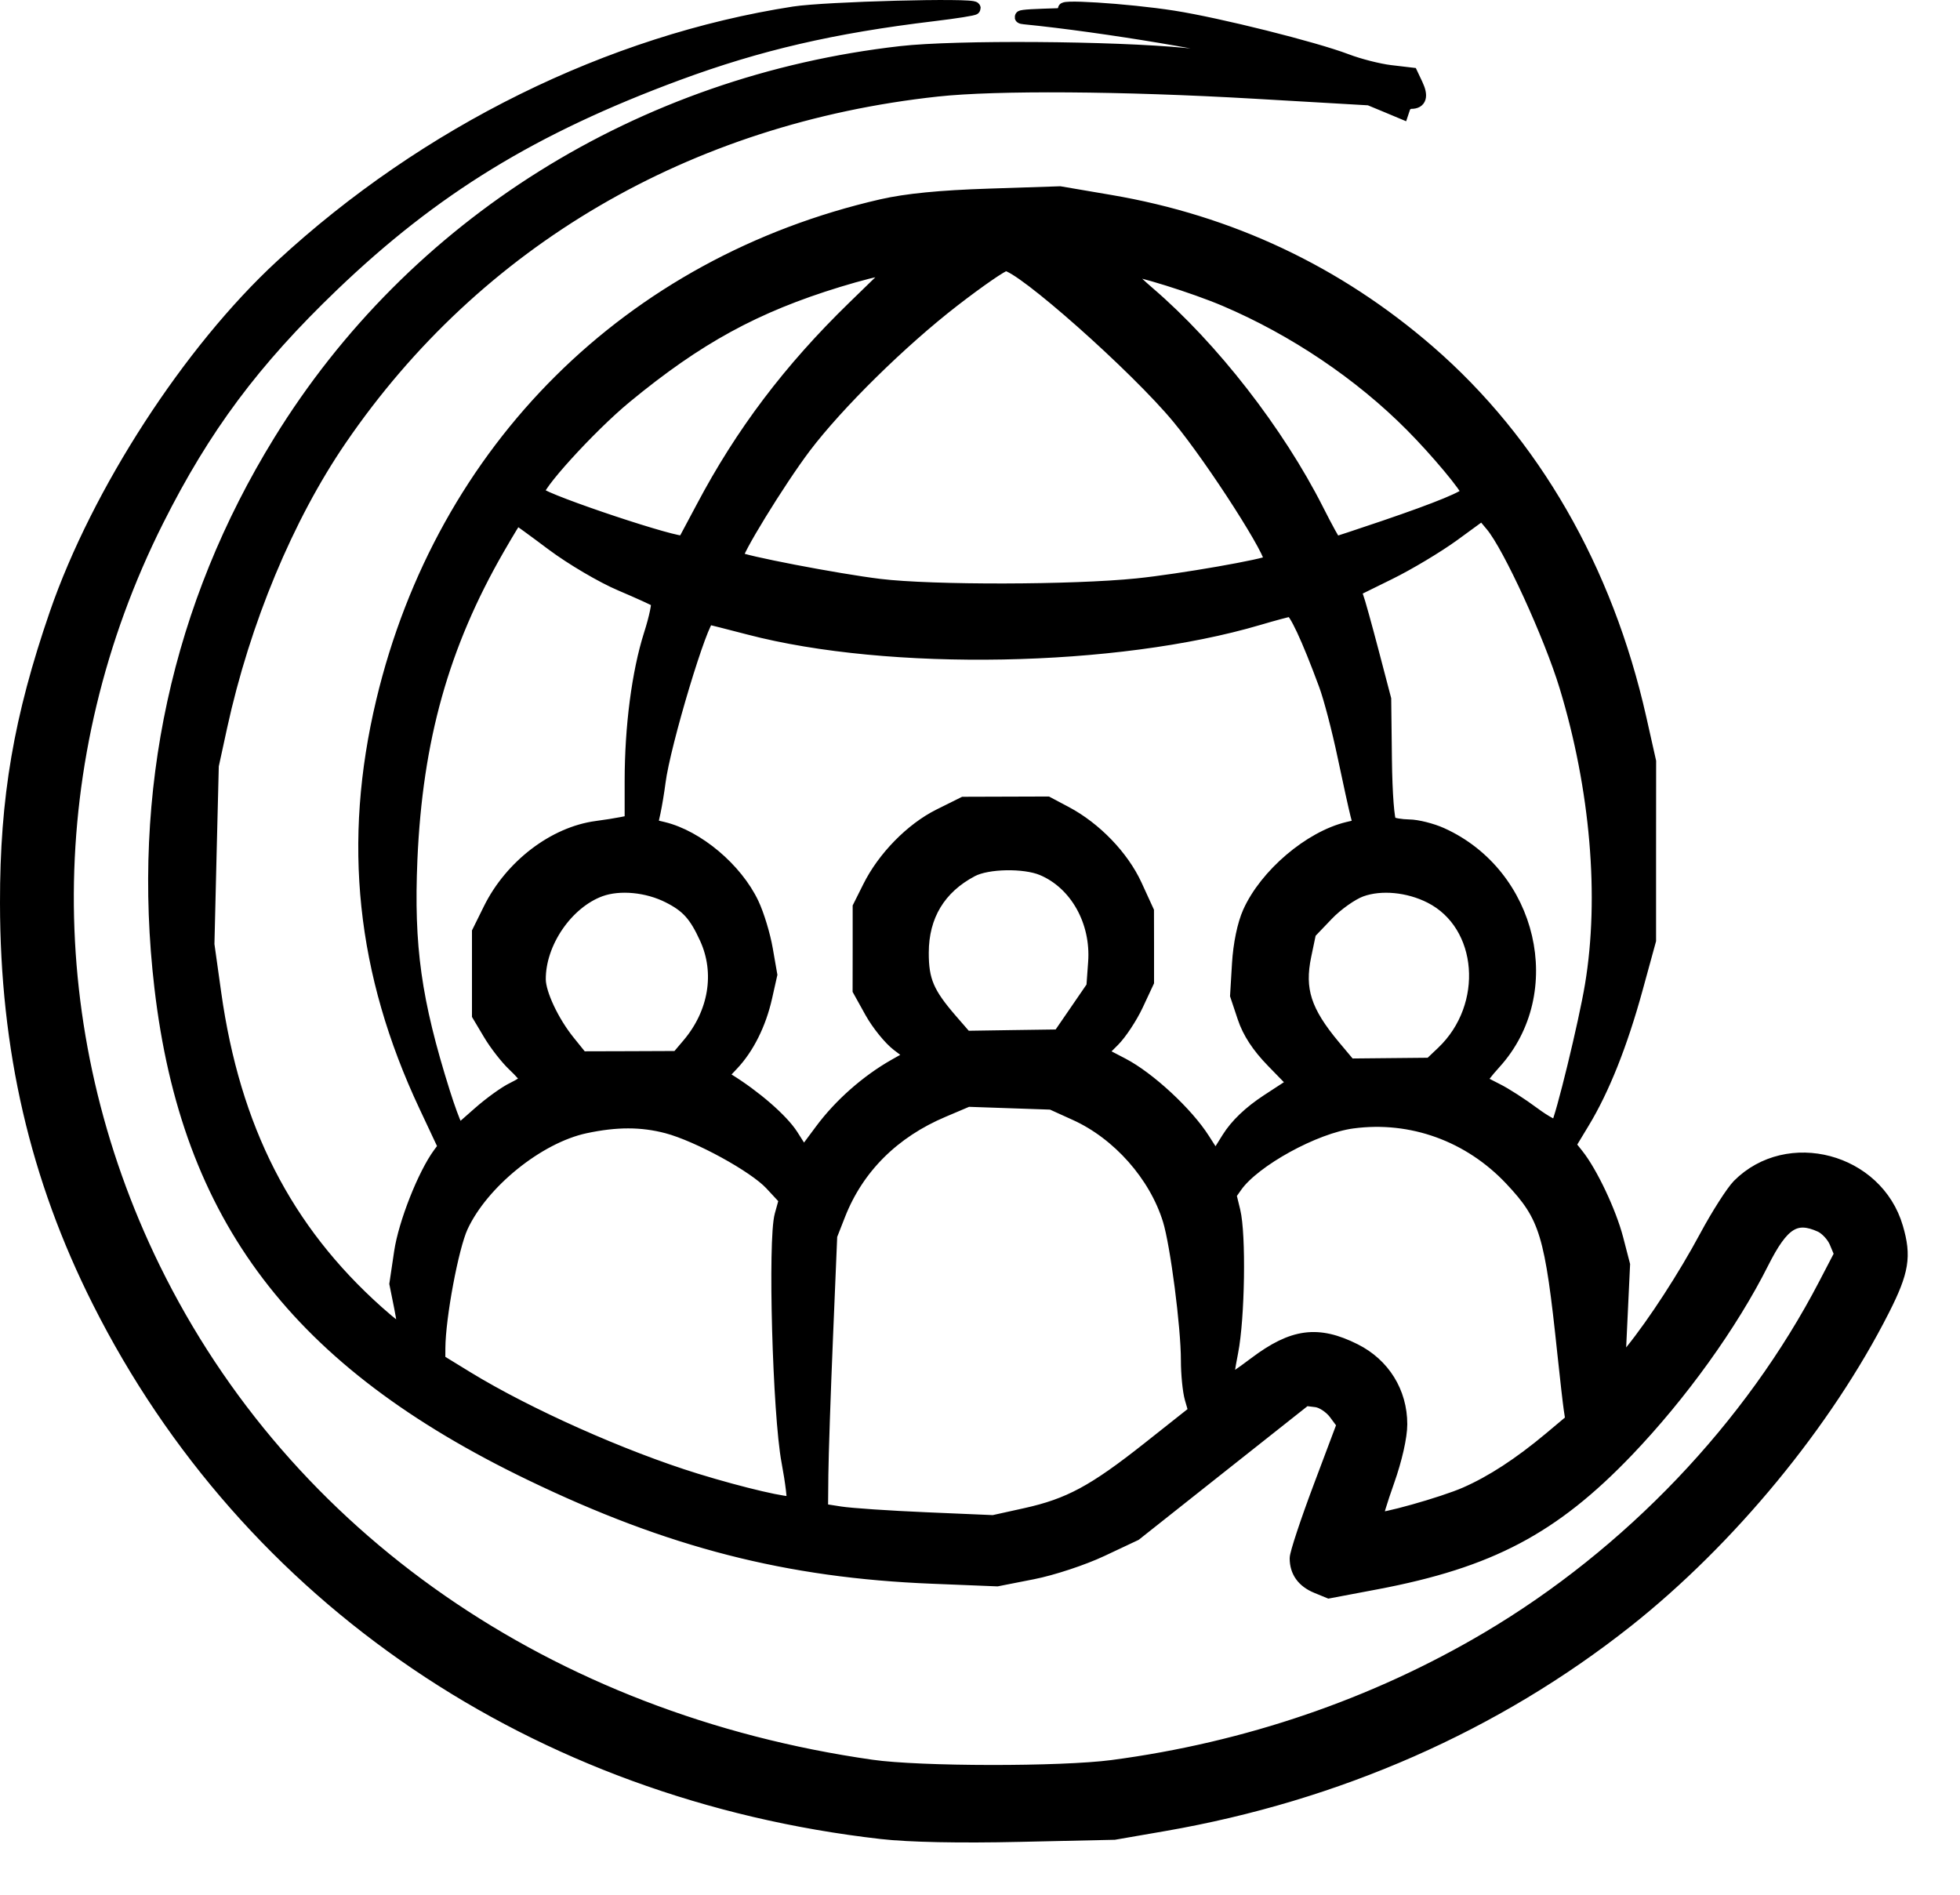<svg width="30" height="29" viewBox="0 0 30 29" fill="none" xmlns="http://www.w3.org/2000/svg">
<mask id="path-1-outside-1_45_30" maskUnits="userSpaceOnUse" x="-0.9" y="-0.9" width="31" height="30" fill="black">
<rect fill="white" x="-0.9" y="-0.9" width="31" height="30"/>
<path fill-rule="evenodd" clip-rule="evenodd" d="M12.153 0.199C9.335 0.636 6.522 2.024 4.308 4.07C2.9 5.37 1.5 7.53 0.857 9.395C0.309 10.985 0.098 12.214 0.1 13.819C0.102 16.06 0.556 18.024 1.512 19.922C3.796 24.459 8.198 27.445 13.492 28.048C13.91 28.096 14.687 28.112 15.604 28.091L17.055 28.059L17.823 27.926C20.473 27.465 22.89 26.401 24.897 24.813C26.471 23.567 27.948 21.773 28.823 20.047C29.121 19.459 29.159 19.228 29.029 18.787C28.726 17.749 27.365 17.387 26.611 18.144C26.516 18.241 26.291 18.592 26.112 18.925C25.781 19.541 25.326 20.242 24.972 20.681L24.776 20.924L24.813 20.14L24.85 19.357L24.747 18.96C24.641 18.553 24.354 17.945 24.14 17.677L24.02 17.526L24.231 17.177C24.538 16.67 24.811 15.984 25.044 15.136L25.248 14.392L25.248 13.023L25.249 11.655L25.1 10.992C24.586 8.71 23.467 6.768 21.867 5.381C20.464 4.165 18.83 3.395 16.991 3.082L16.223 2.951L15.134 2.987C14.389 3.011 13.873 3.062 13.496 3.148C9.637 4.034 6.779 6.871 5.857 10.732C5.342 12.889 5.552 14.887 6.511 16.927L6.805 17.553L6.726 17.659C6.493 17.975 6.198 18.722 6.132 19.164L6.06 19.649L6.132 20.007C6.172 20.203 6.192 20.376 6.178 20.39C6.164 20.404 5.984 20.266 5.778 20.082C4.37 18.825 3.578 17.274 3.287 15.204L3.182 14.455L3.215 13.087L3.249 11.718L3.378 11.124C3.73 9.511 4.393 7.915 5.21 6.722C7.29 3.681 10.521 1.792 14.348 1.378C15.248 1.281 17.179 1.294 19.199 1.411L20.96 1.513L21.211 1.617L21.462 1.722L21.488 1.644C21.503 1.601 21.554 1.566 21.602 1.566C21.736 1.566 21.764 1.472 21.68 1.295L21.604 1.134L21.282 1.096C21.105 1.075 20.801 0.998 20.608 0.924C20.113 0.736 18.658 0.372 17.961 0.262C17.253 0.151 16.085 0.078 16.319 0.16L16.479 0.216L15.967 0.233C15.685 0.242 15.555 0.259 15.678 0.272C16.883 0.391 18.864 0.723 19.22 0.865L19.359 0.921L19.231 0.924C19.161 0.926 18.671 0.886 18.143 0.834C17.03 0.726 14.627 0.71 13.79 0.805C9.807 1.257 6.327 3.434 4.283 6.753C2.73 9.274 2.112 12.115 2.463 15.113C2.875 18.639 4.547 20.839 8.125 22.563C10.252 23.589 12.055 24.052 14.27 24.14L15.262 24.18L15.806 24.073C16.108 24.014 16.579 23.858 16.863 23.724L17.375 23.483L18.679 22.45L19.983 21.418L20.145 21.438C20.234 21.448 20.364 21.534 20.435 21.628L20.562 21.799L20.201 22.759C20.002 23.288 19.84 23.778 19.84 23.85C19.84 24.053 19.946 24.201 20.152 24.286L20.342 24.364L21.067 24.227C22.803 23.898 23.771 23.387 24.906 22.202C25.727 21.344 26.499 20.271 26.975 19.324C27.283 18.713 27.483 18.587 27.866 18.76C27.953 18.8 28.059 18.913 28.1 19.013L28.176 19.194L27.935 19.657C26.799 21.841 24.945 23.786 22.769 25.074C21.045 26.095 19.08 26.767 17.023 27.038C16.237 27.141 14.082 27.139 13.342 27.033C8.4 26.328 4.374 23.536 2.355 19.413C0.57 15.768 0.589 11.585 2.408 7.963C3.122 6.541 3.879 5.525 5.09 4.364C6.639 2.88 8.155 1.952 10.373 1.131C11.613 0.673 12.745 0.41 14.286 0.225C14.63 0.184 14.91 0.139 14.91 0.126C14.91 0.064 12.638 0.124 12.153 0.199ZM14.599 4.594C13.79 5.219 12.821 6.173 12.316 6.839C11.92 7.363 11.228 8.492 11.275 8.538C11.333 8.596 12.815 8.881 13.466 8.96C14.266 9.057 16.424 9.053 17.407 8.952C18.062 8.885 19.386 8.654 19.447 8.596C19.523 8.525 18.574 7.042 18.037 6.393C17.394 5.614 15.627 4.048 15.392 4.048C15.344 4.048 14.987 4.294 14.599 4.594ZM12.83 4.296C11.559 4.685 10.675 5.168 9.576 6.074C9.021 6.531 8.158 7.483 8.235 7.552C8.379 7.682 10.409 8.357 10.468 8.295C10.475 8.287 10.602 8.052 10.75 7.772C11.354 6.628 12.089 5.655 13.071 4.701L13.677 4.112L13.541 4.115C13.467 4.117 13.147 4.199 12.83 4.296ZM17.579 4.486C18.555 5.323 19.557 6.613 20.16 7.804C20.301 8.084 20.428 8.313 20.44 8.313C20.453 8.313 20.791 8.201 21.192 8.065C22.023 7.782 22.463 7.6 22.464 7.539C22.465 7.467 21.99 6.898 21.607 6.513C20.82 5.72 19.809 5.04 18.753 4.59C18.278 4.388 17.395 4.112 17.223 4.112C17.179 4.112 17.34 4.28 17.579 4.486ZM22.244 8.187C21.999 8.365 21.558 8.629 21.265 8.773L20.731 9.036L20.77 9.136C20.792 9.191 20.896 9.565 21.002 9.968L21.194 10.7L21.205 11.623C21.211 12.151 21.243 12.566 21.28 12.592C21.315 12.618 21.445 12.64 21.568 12.642C21.691 12.643 21.914 12.699 22.063 12.766C23.436 13.386 23.855 15.189 22.876 16.266C22.745 16.41 22.649 16.537 22.663 16.549C22.677 16.561 22.789 16.621 22.912 16.682C23.036 16.743 23.286 16.904 23.469 17.04C23.652 17.176 23.816 17.263 23.834 17.235C23.908 17.116 24.263 15.658 24.359 15.079C24.584 13.728 24.442 12.069 23.968 10.507C23.732 9.73 23.104 8.36 22.836 8.04L22.688 7.863L22.244 8.187ZM7.622 8.399C6.773 9.875 6.369 11.316 6.289 13.154C6.232 14.488 6.348 15.318 6.79 16.723C6.863 16.955 6.946 17.181 6.974 17.227L7.025 17.309L7.335 17.036C7.505 16.886 7.738 16.718 7.853 16.664C7.967 16.609 8.061 16.546 8.061 16.524C8.061 16.502 7.972 16.4 7.863 16.297C7.754 16.194 7.588 15.981 7.495 15.824L7.324 15.537V14.901V14.264L7.497 13.914C7.823 13.255 8.481 12.752 9.131 12.665C9.264 12.648 9.438 12.62 9.517 12.604L9.661 12.575L9.661 11.956C9.661 11.122 9.77 10.291 9.953 9.714C10.037 9.452 10.084 9.221 10.059 9.2C10.034 9.179 9.783 9.065 9.501 8.945C9.219 8.826 8.749 8.549 8.456 8.33C8.163 8.11 7.916 7.931 7.907 7.931C7.898 7.931 7.77 8.142 7.622 8.399ZM19.263 9.469C17.085 10.112 13.611 10.177 11.464 9.615C11.135 9.529 10.857 9.459 10.845 9.459C10.742 9.459 10.159 11.395 10.087 11.973C10.069 12.113 10.035 12.319 10.011 12.431L9.966 12.635L10.15 12.679C10.675 12.805 11.267 13.303 11.517 13.831C11.597 13.999 11.692 14.313 11.729 14.528L11.797 14.918L11.719 15.265C11.628 15.67 11.444 16.039 11.208 16.288L11.04 16.466L11.134 16.524C11.55 16.779 11.969 17.143 12.12 17.38L12.3 17.664L12.57 17.301C12.859 16.911 13.273 16.546 13.697 16.306L13.961 16.157L13.742 15.991C13.621 15.899 13.439 15.674 13.336 15.49L13.15 15.155L13.151 14.519L13.151 13.882L13.303 13.578C13.527 13.127 13.952 12.693 14.376 12.481L14.75 12.295L15.39 12.293L16.031 12.291L16.312 12.44C16.764 12.68 17.179 13.111 17.381 13.549L17.563 13.946L17.564 14.487L17.564 15.028L17.4 15.379C17.31 15.571 17.148 15.816 17.041 15.923L16.846 16.117L17.18 16.291C17.584 16.501 18.165 17.039 18.419 17.439L18.606 17.731L18.798 17.423C18.925 17.22 19.129 17.025 19.399 16.848L19.808 16.581L19.48 16.244C19.258 16.016 19.116 15.8 19.04 15.571L18.928 15.235L18.957 14.75C18.975 14.45 19.037 14.15 19.12 13.964C19.376 13.392 20.05 12.818 20.63 12.679L20.812 12.636L20.767 12.463C20.743 12.369 20.654 11.965 20.57 11.566C20.486 11.167 20.359 10.68 20.286 10.483C20.02 9.762 19.819 9.332 19.75 9.338C19.711 9.343 19.492 9.401 19.263 9.469ZM14.878 13.32C14.377 13.583 14.116 14.014 14.116 14.583C14.115 15.007 14.199 15.203 14.553 15.612L14.783 15.877L15.497 15.866L16.211 15.856L16.47 15.479L16.728 15.103L16.755 14.729C16.801 14.103 16.472 13.517 15.953 13.3C15.677 13.185 15.116 13.195 14.878 13.32ZM9.188 13.623C8.672 13.812 8.249 14.43 8.254 14.992C8.256 15.212 8.458 15.641 8.702 15.943L8.902 16.191L9.636 16.189L10.37 16.186L10.537 15.989C10.946 15.508 11.049 14.889 10.808 14.361C10.646 14.006 10.523 13.868 10.236 13.723C9.908 13.556 9.483 13.516 9.188 13.623ZM20.832 13.626C20.691 13.677 20.456 13.843 20.311 13.996L20.045 14.274L19.971 14.628C19.863 15.147 19.971 15.481 20.417 16.015L20.657 16.301L21.274 16.295L21.892 16.289L22.083 16.108C22.827 15.399 22.729 14.15 21.896 13.727C21.557 13.555 21.137 13.515 20.832 13.626ZM14.437 17C13.673 17.322 13.125 17.868 12.842 18.587L12.715 18.911L12.65 20.47C12.614 21.328 12.582 22.273 12.579 22.571L12.574 23.112L12.862 23.157C13.02 23.182 13.612 23.222 14.177 23.246L15.204 23.29L15.697 23.181C16.365 23.033 16.743 22.829 17.58 22.167L18.291 21.604L18.233 21.404C18.201 21.293 18.175 21.03 18.175 20.819C18.175 20.303 18.012 19.047 17.897 18.673C17.686 17.987 17.12 17.348 16.461 17.05L16.095 16.884L15.454 16.862L14.814 16.84L14.437 17ZM20.704 17.172C20.125 17.248 19.193 17.76 18.916 18.154L18.824 18.284L18.885 18.534C18.974 18.896 18.954 20.174 18.852 20.693C18.804 20.938 18.772 21.147 18.782 21.158C18.792 21.168 18.987 21.037 19.214 20.865C19.79 20.432 20.171 20.381 20.736 20.664C21.177 20.885 21.44 21.309 21.44 21.799C21.44 21.989 21.362 22.335 21.244 22.668C21.136 22.972 21.058 23.23 21.07 23.243C21.113 23.285 22.09 23.011 22.434 22.859C22.839 22.681 23.259 22.407 23.726 22.017L24.06 21.737L24.034 21.565C24.02 21.471 23.977 21.093 23.938 20.725C23.744 18.878 23.666 18.621 23.127 18.048C22.492 17.374 21.604 17.052 20.704 17.172ZM8.957 17.247C8.237 17.401 7.377 18.096 7.064 18.776C6.92 19.089 6.72 20.156 6.717 20.631L6.716 20.823L7.148 21.088C8.075 21.655 9.53 22.304 10.653 22.651C11.357 22.868 12.092 23.039 12.136 22.996C12.155 22.976 12.122 22.694 12.061 22.368C11.925 21.645 11.851 18.976 11.956 18.599L12.023 18.357L11.802 18.119C11.547 17.845 10.686 17.374 10.211 17.248C9.821 17.145 9.433 17.145 8.957 17.247Z"/>
</mask>
<path fill-rule="evenodd" clip-rule="evenodd" d="M12.153 0.199C9.335 0.636 6.522 2.024 4.308 4.07C2.9 5.37 1.5 7.53 0.857 9.395C0.309 10.985 0.098 12.214 0.1 13.819C0.102 16.06 0.556 18.024 1.512 19.922C3.796 24.459 8.198 27.445 13.492 28.048C13.91 28.096 14.687 28.112 15.604 28.091L17.055 28.059L17.823 27.926C20.473 27.465 22.89 26.401 24.897 24.813C26.471 23.567 27.948 21.773 28.823 20.047C29.121 19.459 29.159 19.228 29.029 18.787C28.726 17.749 27.365 17.387 26.611 18.144C26.516 18.241 26.291 18.592 26.112 18.925C25.781 19.541 25.326 20.242 24.972 20.681L24.776 20.924L24.813 20.14L24.85 19.357L24.747 18.96C24.641 18.553 24.354 17.945 24.14 17.677L24.02 17.526L24.231 17.177C24.538 16.67 24.811 15.984 25.044 15.136L25.248 14.392L25.248 13.023L25.249 11.655L25.1 10.992C24.586 8.71 23.467 6.768 21.867 5.381C20.464 4.165 18.83 3.395 16.991 3.082L16.223 2.951L15.134 2.987C14.389 3.011 13.873 3.062 13.496 3.148C9.637 4.034 6.779 6.871 5.857 10.732C5.342 12.889 5.552 14.887 6.511 16.927L6.805 17.553L6.726 17.659C6.493 17.975 6.198 18.722 6.132 19.164L6.06 19.649L6.132 20.007C6.172 20.203 6.192 20.376 6.178 20.39C6.164 20.404 5.984 20.266 5.778 20.082C4.37 18.825 3.578 17.274 3.287 15.204L3.182 14.455L3.215 13.087L3.249 11.718L3.378 11.124C3.73 9.511 4.393 7.915 5.21 6.722C7.29 3.681 10.521 1.792 14.348 1.378C15.248 1.281 17.179 1.294 19.199 1.411L20.96 1.513L21.211 1.617L21.462 1.722L21.488 1.644C21.503 1.601 21.554 1.566 21.602 1.566C21.736 1.566 21.764 1.472 21.68 1.295L21.604 1.134L21.282 1.096C21.105 1.075 20.801 0.998 20.608 0.924C20.113 0.736 18.658 0.372 17.961 0.262C17.253 0.151 16.085 0.078 16.319 0.16L16.479 0.216L15.967 0.233C15.685 0.242 15.555 0.259 15.678 0.272C16.883 0.391 18.864 0.723 19.22 0.865L19.359 0.921L19.231 0.924C19.161 0.926 18.671 0.886 18.143 0.834C17.03 0.726 14.627 0.71 13.79 0.805C9.807 1.257 6.327 3.434 4.283 6.753C2.73 9.274 2.112 12.115 2.463 15.113C2.875 18.639 4.547 20.839 8.125 22.563C10.252 23.589 12.055 24.052 14.27 24.14L15.262 24.18L15.806 24.073C16.108 24.014 16.579 23.858 16.863 23.724L17.375 23.483L18.679 22.45L19.983 21.418L20.145 21.438C20.234 21.448 20.364 21.534 20.435 21.628L20.562 21.799L20.201 22.759C20.002 23.288 19.84 23.778 19.84 23.85C19.84 24.053 19.946 24.201 20.152 24.286L20.342 24.364L21.067 24.227C22.803 23.898 23.771 23.387 24.906 22.202C25.727 21.344 26.499 20.271 26.975 19.324C27.283 18.713 27.483 18.587 27.866 18.76C27.953 18.8 28.059 18.913 28.1 19.013L28.176 19.194L27.935 19.657C26.799 21.841 24.945 23.786 22.769 25.074C21.045 26.095 19.08 26.767 17.023 27.038C16.237 27.141 14.082 27.139 13.342 27.033C8.4 26.328 4.374 23.536 2.355 19.413C0.57 15.768 0.589 11.585 2.408 7.963C3.122 6.541 3.879 5.525 5.09 4.364C6.639 2.88 8.155 1.952 10.373 1.131C11.613 0.673 12.745 0.41 14.286 0.225C14.63 0.184 14.91 0.139 14.91 0.126C14.91 0.064 12.638 0.124 12.153 0.199ZM14.599 4.594C13.79 5.219 12.821 6.173 12.316 6.839C11.92 7.363 11.228 8.492 11.275 8.538C11.333 8.596 12.815 8.881 13.466 8.96C14.266 9.057 16.424 9.053 17.407 8.952C18.062 8.885 19.386 8.654 19.447 8.596C19.523 8.525 18.574 7.042 18.037 6.393C17.394 5.614 15.627 4.048 15.392 4.048C15.344 4.048 14.987 4.294 14.599 4.594ZM12.83 4.296C11.559 4.685 10.675 5.168 9.576 6.074C9.021 6.531 8.158 7.483 8.235 7.552C8.379 7.682 10.409 8.357 10.468 8.295C10.475 8.287 10.602 8.052 10.75 7.772C11.354 6.628 12.089 5.655 13.071 4.701L13.677 4.112L13.541 4.115C13.467 4.117 13.147 4.199 12.83 4.296ZM17.579 4.486C18.555 5.323 19.557 6.613 20.16 7.804C20.301 8.084 20.428 8.313 20.44 8.313C20.453 8.313 20.791 8.201 21.192 8.065C22.023 7.782 22.463 7.6 22.464 7.539C22.465 7.467 21.99 6.898 21.607 6.513C20.82 5.72 19.809 5.04 18.753 4.59C18.278 4.388 17.395 4.112 17.223 4.112C17.179 4.112 17.34 4.28 17.579 4.486ZM22.244 8.187C21.999 8.365 21.558 8.629 21.265 8.773L20.731 9.036L20.77 9.136C20.792 9.191 20.896 9.565 21.002 9.968L21.194 10.7L21.205 11.623C21.211 12.151 21.243 12.566 21.28 12.592C21.315 12.618 21.445 12.64 21.568 12.642C21.691 12.643 21.914 12.699 22.063 12.766C23.436 13.386 23.855 15.189 22.876 16.266C22.745 16.41 22.649 16.537 22.663 16.549C22.677 16.561 22.789 16.621 22.912 16.682C23.036 16.743 23.286 16.904 23.469 17.04C23.652 17.176 23.816 17.263 23.834 17.235C23.908 17.116 24.263 15.658 24.359 15.079C24.584 13.728 24.442 12.069 23.968 10.507C23.732 9.73 23.104 8.36 22.836 8.04L22.688 7.863L22.244 8.187ZM7.622 8.399C6.773 9.875 6.369 11.316 6.289 13.154C6.232 14.488 6.348 15.318 6.79 16.723C6.863 16.955 6.946 17.181 6.974 17.227L7.025 17.309L7.335 17.036C7.505 16.886 7.738 16.718 7.853 16.664C7.967 16.609 8.061 16.546 8.061 16.524C8.061 16.502 7.972 16.4 7.863 16.297C7.754 16.194 7.588 15.981 7.495 15.824L7.324 15.537V14.901V14.264L7.497 13.914C7.823 13.255 8.481 12.752 9.131 12.665C9.264 12.648 9.438 12.62 9.517 12.604L9.661 12.575L9.661 11.956C9.661 11.122 9.77 10.291 9.953 9.714C10.037 9.452 10.084 9.221 10.059 9.2C10.034 9.179 9.783 9.065 9.501 8.945C9.219 8.826 8.749 8.549 8.456 8.33C8.163 8.11 7.916 7.931 7.907 7.931C7.898 7.931 7.77 8.142 7.622 8.399ZM19.263 9.469C17.085 10.112 13.611 10.177 11.464 9.615C11.135 9.529 10.857 9.459 10.845 9.459C10.742 9.459 10.159 11.395 10.087 11.973C10.069 12.113 10.035 12.319 10.011 12.431L9.966 12.635L10.15 12.679C10.675 12.805 11.267 13.303 11.517 13.831C11.597 13.999 11.692 14.313 11.729 14.528L11.797 14.918L11.719 15.265C11.628 15.67 11.444 16.039 11.208 16.288L11.04 16.466L11.134 16.524C11.55 16.779 11.969 17.143 12.12 17.38L12.3 17.664L12.57 17.301C12.859 16.911 13.273 16.546 13.697 16.306L13.961 16.157L13.742 15.991C13.621 15.899 13.439 15.674 13.336 15.49L13.15 15.155L13.151 14.519L13.151 13.882L13.303 13.578C13.527 13.127 13.952 12.693 14.376 12.481L14.75 12.295L15.39 12.293L16.031 12.291L16.312 12.44C16.764 12.68 17.179 13.111 17.381 13.549L17.563 13.946L17.564 14.487L17.564 15.028L17.4 15.379C17.31 15.571 17.148 15.816 17.041 15.923L16.846 16.117L17.18 16.291C17.584 16.501 18.165 17.039 18.419 17.439L18.606 17.731L18.798 17.423C18.925 17.22 19.129 17.025 19.399 16.848L19.808 16.581L19.48 16.244C19.258 16.016 19.116 15.8 19.04 15.571L18.928 15.235L18.957 14.75C18.975 14.45 19.037 14.15 19.12 13.964C19.376 13.392 20.05 12.818 20.63 12.679L20.812 12.636L20.767 12.463C20.743 12.369 20.654 11.965 20.57 11.566C20.486 11.167 20.359 10.68 20.286 10.483C20.02 9.762 19.819 9.332 19.75 9.338C19.711 9.343 19.492 9.401 19.263 9.469ZM14.878 13.32C14.377 13.583 14.116 14.014 14.116 14.583C14.115 15.007 14.199 15.203 14.553 15.612L14.783 15.877L15.497 15.866L16.211 15.856L16.47 15.479L16.728 15.103L16.755 14.729C16.801 14.103 16.472 13.517 15.953 13.3C15.677 13.185 15.116 13.195 14.878 13.32ZM9.188 13.623C8.672 13.812 8.249 14.43 8.254 14.992C8.256 15.212 8.458 15.641 8.702 15.943L8.902 16.191L9.636 16.189L10.37 16.186L10.537 15.989C10.946 15.508 11.049 14.889 10.808 14.361C10.646 14.006 10.523 13.868 10.236 13.723C9.908 13.556 9.483 13.516 9.188 13.623ZM20.832 13.626C20.691 13.677 20.456 13.843 20.311 13.996L20.045 14.274L19.971 14.628C19.863 15.147 19.971 15.481 20.417 16.015L20.657 16.301L21.274 16.295L21.892 16.289L22.083 16.108C22.827 15.399 22.729 14.15 21.896 13.727C21.557 13.555 21.137 13.515 20.832 13.626ZM14.437 17C13.673 17.322 13.125 17.868 12.842 18.587L12.715 18.911L12.65 20.47C12.614 21.328 12.582 22.273 12.579 22.571L12.574 23.112L12.862 23.157C13.02 23.182 13.612 23.222 14.177 23.246L15.204 23.29L15.697 23.181C16.365 23.033 16.743 22.829 17.58 22.167L18.291 21.604L18.233 21.404C18.201 21.293 18.175 21.03 18.175 20.819C18.175 20.303 18.012 19.047 17.897 18.673C17.686 17.987 17.12 17.348 16.461 17.05L16.095 16.884L15.454 16.862L14.814 16.84L14.437 17ZM20.704 17.172C20.125 17.248 19.193 17.76 18.916 18.154L18.824 18.284L18.885 18.534C18.974 18.896 18.954 20.174 18.852 20.693C18.804 20.938 18.772 21.147 18.782 21.158C18.792 21.168 18.987 21.037 19.214 20.865C19.79 20.432 20.171 20.381 20.736 20.664C21.177 20.885 21.44 21.309 21.44 21.799C21.44 21.989 21.362 22.335 21.244 22.668C21.136 22.972 21.058 23.23 21.07 23.243C21.113 23.285 22.09 23.011 22.434 22.859C22.839 22.681 23.259 22.407 23.726 22.017L24.06 21.737L24.034 21.565C24.02 21.471 23.977 21.093 23.938 20.725C23.744 18.878 23.666 18.621 23.127 18.048C22.492 17.374 21.604 17.052 20.704 17.172ZM8.957 17.247C8.237 17.401 7.377 18.096 7.064 18.776C6.92 19.089 6.72 20.156 6.717 20.631L6.716 20.823L7.148 21.088C8.075 21.655 9.53 22.304 10.653 22.651C11.357 22.868 12.092 23.039 12.136 22.996C12.155 22.976 12.122 22.694 12.061 22.368C11.925 21.645 11.851 18.976 11.956 18.599L12.023 18.357L11.802 18.119C11.547 17.845 10.686 17.374 10.211 17.248C9.821 17.145 9.433 17.145 8.957 17.247Z" fill="black"/>
<path fill-rule="evenodd" clip-rule="evenodd" d="M12.153 0.199C9.335 0.636 6.522 2.024 4.308 4.07C2.9 5.37 1.5 7.53 0.857 9.395C0.309 10.985 0.098 12.214 0.1 13.819C0.102 16.06 0.556 18.024 1.512 19.922C3.796 24.459 8.198 27.445 13.492 28.048C13.91 28.096 14.687 28.112 15.604 28.091L17.055 28.059L17.823 27.926C20.473 27.465 22.89 26.401 24.897 24.813C26.471 23.567 27.948 21.773 28.823 20.047C29.121 19.459 29.159 19.228 29.029 18.787C28.726 17.749 27.365 17.387 26.611 18.144C26.516 18.241 26.291 18.592 26.112 18.925C25.781 19.541 25.326 20.242 24.972 20.681L24.776 20.924L24.813 20.14L24.85 19.357L24.747 18.96C24.641 18.553 24.354 17.945 24.14 17.677L24.02 17.526L24.231 17.177C24.538 16.67 24.811 15.984 25.044 15.136L25.248 14.392L25.248 13.023L25.249 11.655L25.1 10.992C24.586 8.71 23.467 6.768 21.867 5.381C20.464 4.165 18.83 3.395 16.991 3.082L16.223 2.951L15.134 2.987C14.389 3.011 13.873 3.062 13.496 3.148C9.637 4.034 6.779 6.871 5.857 10.732C5.342 12.889 5.552 14.887 6.511 16.927L6.805 17.553L6.726 17.659C6.493 17.975 6.198 18.722 6.132 19.164L6.06 19.649L6.132 20.007C6.172 20.203 6.192 20.376 6.178 20.39C6.164 20.404 5.984 20.266 5.778 20.082C4.37 18.825 3.578 17.274 3.287 15.204L3.182 14.455L3.215 13.087L3.249 11.718L3.378 11.124C3.73 9.511 4.393 7.915 5.21 6.722C7.29 3.681 10.521 1.792 14.348 1.378C15.248 1.281 17.179 1.294 19.199 1.411L20.96 1.513L21.211 1.617L21.462 1.722L21.488 1.644C21.503 1.601 21.554 1.566 21.602 1.566C21.736 1.566 21.764 1.472 21.68 1.295L21.604 1.134L21.282 1.096C21.105 1.075 20.801 0.998 20.608 0.924C20.113 0.736 18.658 0.372 17.961 0.262C17.253 0.151 16.085 0.078 16.319 0.16L16.479 0.216L15.967 0.233C15.685 0.242 15.555 0.259 15.678 0.272C16.883 0.391 18.864 0.723 19.22 0.865L19.359 0.921L19.231 0.924C19.161 0.926 18.671 0.886 18.143 0.834C17.03 0.726 14.627 0.71 13.79 0.805C9.807 1.257 6.327 3.434 4.283 6.753C2.73 9.274 2.112 12.115 2.463 15.113C2.875 18.639 4.547 20.839 8.125 22.563C10.252 23.589 12.055 24.052 14.27 24.14L15.262 24.18L15.806 24.073C16.108 24.014 16.579 23.858 16.863 23.724L17.375 23.483L18.679 22.45L19.983 21.418L20.145 21.438C20.234 21.448 20.364 21.534 20.435 21.628L20.562 21.799L20.201 22.759C20.002 23.288 19.84 23.778 19.84 23.85C19.84 24.053 19.946 24.201 20.152 24.286L20.342 24.364L21.067 24.227C22.803 23.898 23.771 23.387 24.906 22.202C25.727 21.344 26.499 20.271 26.975 19.324C27.283 18.713 27.483 18.587 27.866 18.76C27.953 18.8 28.059 18.913 28.1 19.013L28.176 19.194L27.935 19.657C26.799 21.841 24.945 23.786 22.769 25.074C21.045 26.095 19.08 26.767 17.023 27.038C16.237 27.141 14.082 27.139 13.342 27.033C8.4 26.328 4.374 23.536 2.355 19.413C0.57 15.768 0.589 11.585 2.408 7.963C3.122 6.541 3.879 5.525 5.09 4.364C6.639 2.88 8.155 1.952 10.373 1.131C11.613 0.673 12.745 0.41 14.286 0.225C14.63 0.184 14.91 0.139 14.91 0.126C14.91 0.064 12.638 0.124 12.153 0.199ZM14.599 4.594C13.79 5.219 12.821 6.173 12.316 6.839C11.92 7.363 11.228 8.492 11.275 8.538C11.333 8.596 12.815 8.881 13.466 8.96C14.266 9.057 16.424 9.053 17.407 8.952C18.062 8.885 19.386 8.654 19.447 8.596C19.523 8.525 18.574 7.042 18.037 6.393C17.394 5.614 15.627 4.048 15.392 4.048C15.344 4.048 14.987 4.294 14.599 4.594ZM12.83 4.296C11.559 4.685 10.675 5.168 9.576 6.074C9.021 6.531 8.158 7.483 8.235 7.552C8.379 7.682 10.409 8.357 10.468 8.295C10.475 8.287 10.602 8.052 10.75 7.772C11.354 6.628 12.089 5.655 13.071 4.701L13.677 4.112L13.541 4.115C13.467 4.117 13.147 4.199 12.83 4.296ZM17.579 4.486C18.555 5.323 19.557 6.613 20.16 7.804C20.301 8.084 20.428 8.313 20.44 8.313C20.453 8.313 20.791 8.201 21.192 8.065C22.023 7.782 22.463 7.6 22.464 7.539C22.465 7.467 21.99 6.898 21.607 6.513C20.82 5.72 19.809 5.04 18.753 4.59C18.278 4.388 17.395 4.112 17.223 4.112C17.179 4.112 17.34 4.28 17.579 4.486ZM22.244 8.187C21.999 8.365 21.558 8.629 21.265 8.773L20.731 9.036L20.77 9.136C20.792 9.191 20.896 9.565 21.002 9.968L21.194 10.7L21.205 11.623C21.211 12.151 21.243 12.566 21.28 12.592C21.315 12.618 21.445 12.64 21.568 12.642C21.691 12.643 21.914 12.699 22.063 12.766C23.436 13.386 23.855 15.189 22.876 16.266C22.745 16.41 22.649 16.537 22.663 16.549C22.677 16.561 22.789 16.621 22.912 16.682C23.036 16.743 23.286 16.904 23.469 17.04C23.652 17.176 23.816 17.263 23.834 17.235C23.908 17.116 24.263 15.658 24.359 15.079C24.584 13.728 24.442 12.069 23.968 10.507C23.732 9.73 23.104 8.36 22.836 8.04L22.688 7.863L22.244 8.187ZM7.622 8.399C6.773 9.875 6.369 11.316 6.289 13.154C6.232 14.488 6.348 15.318 6.79 16.723C6.863 16.955 6.946 17.181 6.974 17.227L7.025 17.309L7.335 17.036C7.505 16.886 7.738 16.718 7.853 16.664C7.967 16.609 8.061 16.546 8.061 16.524C8.061 16.502 7.972 16.4 7.863 16.297C7.754 16.194 7.588 15.981 7.495 15.824L7.324 15.537V14.901V14.264L7.497 13.914C7.823 13.255 8.481 12.752 9.131 12.665C9.264 12.648 9.438 12.62 9.517 12.604L9.661 12.575L9.661 11.956C9.661 11.122 9.77 10.291 9.953 9.714C10.037 9.452 10.084 9.221 10.059 9.2C10.034 9.179 9.783 9.065 9.501 8.945C9.219 8.826 8.749 8.549 8.456 8.33C8.163 8.11 7.916 7.931 7.907 7.931C7.898 7.931 7.77 8.142 7.622 8.399ZM19.263 9.469C17.085 10.112 13.611 10.177 11.464 9.615C11.135 9.529 10.857 9.459 10.845 9.459C10.742 9.459 10.159 11.395 10.087 11.973C10.069 12.113 10.035 12.319 10.011 12.431L9.966 12.635L10.15 12.679C10.675 12.805 11.267 13.303 11.517 13.831C11.597 13.999 11.692 14.313 11.729 14.528L11.797 14.918L11.719 15.265C11.628 15.67 11.444 16.039 11.208 16.288L11.04 16.466L11.134 16.524C11.55 16.779 11.969 17.143 12.12 17.38L12.3 17.664L12.57 17.301C12.859 16.911 13.273 16.546 13.697 16.306L13.961 16.157L13.742 15.991C13.621 15.899 13.439 15.674 13.336 15.49L13.15 15.155L13.151 14.519L13.151 13.882L13.303 13.578C13.527 13.127 13.952 12.693 14.376 12.481L14.75 12.295L15.39 12.293L16.031 12.291L16.312 12.44C16.764 12.68 17.179 13.111 17.381 13.549L17.563 13.946L17.564 14.487L17.564 15.028L17.4 15.379C17.31 15.571 17.148 15.816 17.041 15.923L16.846 16.117L17.18 16.291C17.584 16.501 18.165 17.039 18.419 17.439L18.606 17.731L18.798 17.423C18.925 17.22 19.129 17.025 19.399 16.848L19.808 16.581L19.48 16.244C19.258 16.016 19.116 15.8 19.04 15.571L18.928 15.235L18.957 14.75C18.975 14.45 19.037 14.15 19.12 13.964C19.376 13.392 20.05 12.818 20.63 12.679L20.812 12.636L20.767 12.463C20.743 12.369 20.654 11.965 20.57 11.566C20.486 11.167 20.359 10.68 20.286 10.483C20.02 9.762 19.819 9.332 19.75 9.338C19.711 9.343 19.492 9.401 19.263 9.469ZM14.878 13.32C14.377 13.583 14.116 14.014 14.116 14.583C14.115 15.007 14.199 15.203 14.553 15.612L14.783 15.877L15.497 15.866L16.211 15.856L16.47 15.479L16.728 15.103L16.755 14.729C16.801 14.103 16.472 13.517 15.953 13.3C15.677 13.185 15.116 13.195 14.878 13.32ZM9.188 13.623C8.672 13.812 8.249 14.43 8.254 14.992C8.256 15.212 8.458 15.641 8.702 15.943L8.902 16.191L9.636 16.189L10.37 16.186L10.537 15.989C10.946 15.508 11.049 14.889 10.808 14.361C10.646 14.006 10.523 13.868 10.236 13.723C9.908 13.556 9.483 13.516 9.188 13.623ZM20.832 13.626C20.691 13.677 20.456 13.843 20.311 13.996L20.045 14.274L19.971 14.628C19.863 15.147 19.971 15.481 20.417 16.015L20.657 16.301L21.274 16.295L21.892 16.289L22.083 16.108C22.827 15.399 22.729 14.15 21.896 13.727C21.557 13.555 21.137 13.515 20.832 13.626ZM14.437 17C13.673 17.322 13.125 17.868 12.842 18.587L12.715 18.911L12.65 20.47C12.614 21.328 12.582 22.273 12.579 22.571L12.574 23.112L12.862 23.157C13.02 23.182 13.612 23.222 14.177 23.246L15.204 23.29L15.697 23.181C16.365 23.033 16.743 22.829 17.58 22.167L18.291 21.604L18.233 21.404C18.201 21.293 18.175 21.03 18.175 20.819C18.175 20.303 18.012 19.047 17.897 18.673C17.686 17.987 17.12 17.348 16.461 17.05L16.095 16.884L15.454 16.862L14.814 16.84L14.437 17ZM20.704 17.172C20.125 17.248 19.193 17.76 18.916 18.154L18.824 18.284L18.885 18.534C18.974 18.896 18.954 20.174 18.852 20.693C18.804 20.938 18.772 21.147 18.782 21.158C18.792 21.168 18.987 21.037 19.214 20.865C19.79 20.432 20.171 20.381 20.736 20.664C21.177 20.885 21.44 21.309 21.44 21.799C21.44 21.989 21.362 22.335 21.244 22.668C21.136 22.972 21.058 23.23 21.07 23.243C21.113 23.285 22.09 23.011 22.434 22.859C22.839 22.681 23.259 22.407 23.726 22.017L24.06 21.737L24.034 21.565C24.02 21.471 23.977 21.093 23.938 20.725C23.744 18.878 23.666 18.621 23.127 18.048C22.492 17.374 21.604 17.052 20.704 17.172ZM8.957 17.247C8.237 17.401 7.377 18.096 7.064 18.776C6.92 19.089 6.72 20.156 6.717 20.631L6.716 20.823L7.148 21.088C8.075 21.655 9.53 22.304 10.653 22.651C11.357 22.868 12.092 23.039 12.136 22.996C12.155 22.976 12.122 22.694 12.061 22.368C11.925 21.645 11.851 18.976 11.956 18.599L12.023 18.357L11.802 18.119C11.547 17.845 10.686 17.374 10.211 17.248C9.821 17.145 9.433 17.145 8.957 17.247Z" stroke="black" stroke-width="0.2" mask="url(#path-1-outside-1_45_30)"/>
</svg>
